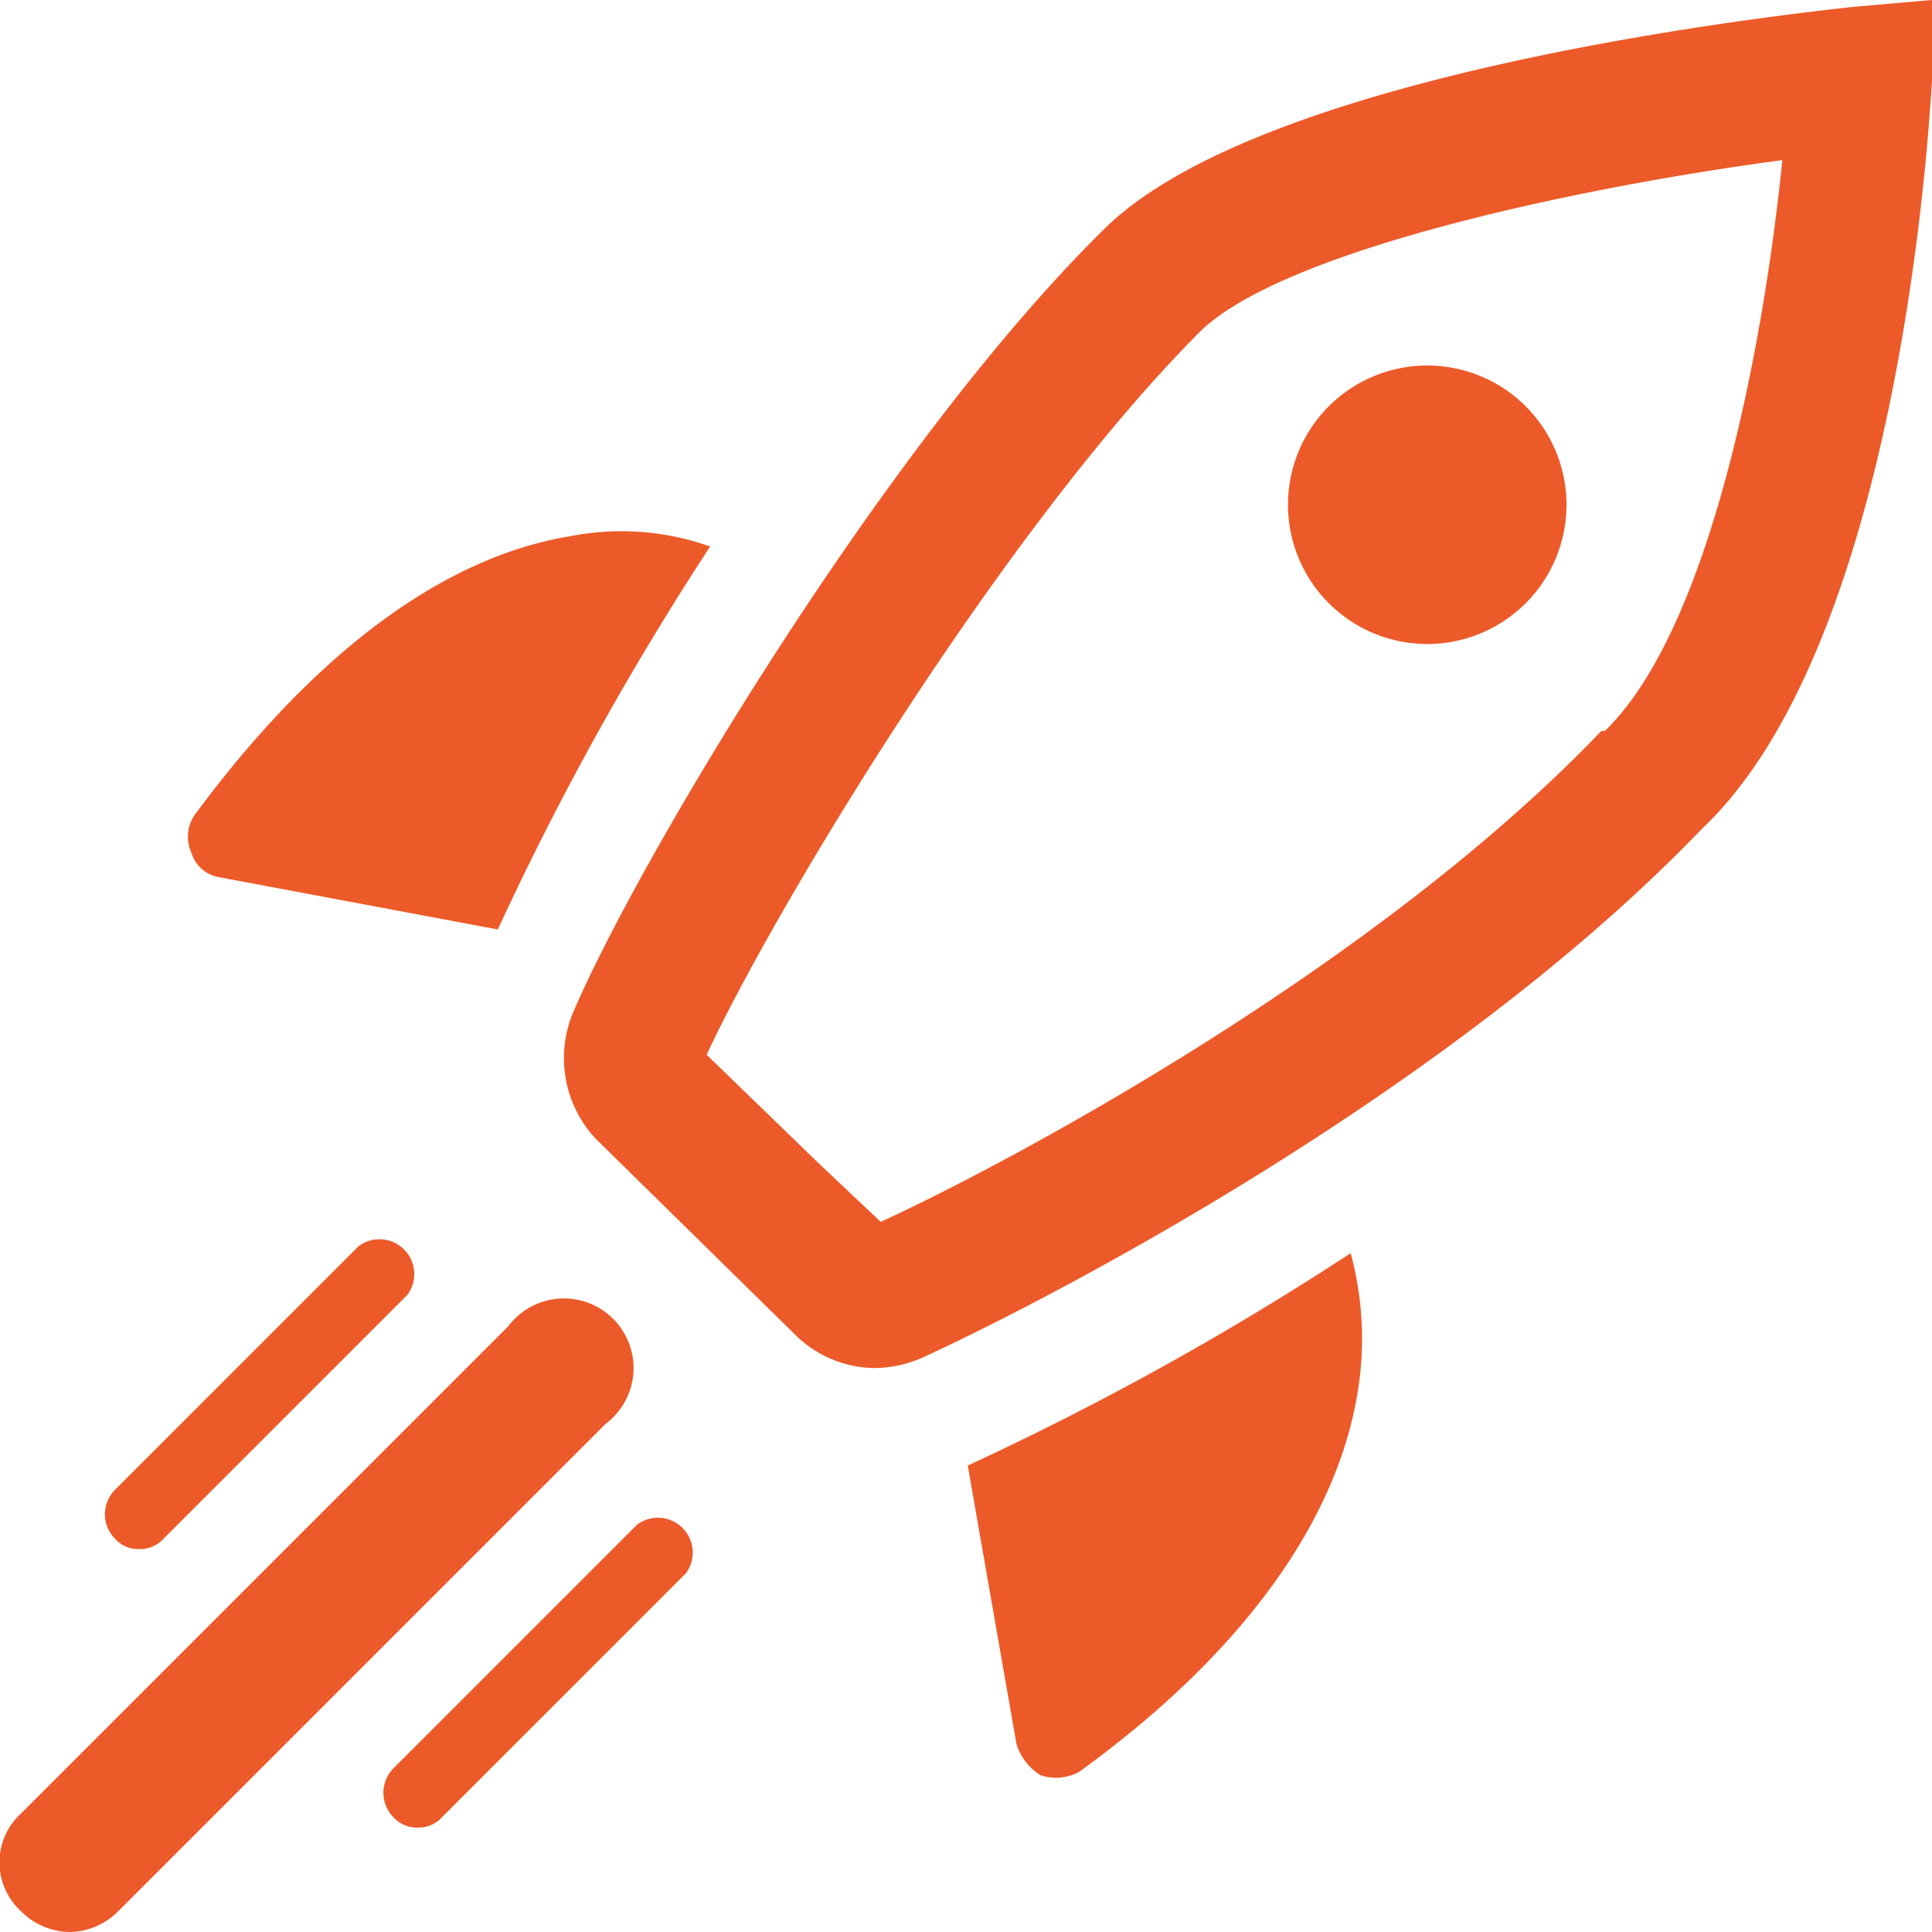 <svg xmlns="http://www.w3.org/2000/svg" width="55.5" height="55.5" viewBox="0 0 55.5 55.5" style="fill: #ed5a29">
  <title>pro</title>
  <g id="Layer_2" data-name="Layer 2">
    <g id="Layer_1-2" data-name="Layer 1">
      <path d="M16.4,15.4c-3.7.6-7.4,3.4-10.8,8a1.1,1.1,0,0,0-.1,1.1,1,1,0,0,0,.8.7l8,1.5a85.6,85.6,0,0,1,6.1-11,7.6,7.6,0,0,0-4-.3ZM39,40a9.4,9.4,0,0,0-.2-4,85.6,85.6,0,0,1-11,6.1l1.4,8a1.6,1.6,0,0,0,.7.9,1.4,1.4,0,0,0,1.1-.1c4.7-3.4,7.4-7.2,8-10.9Zm-13.9-.7a3.3,3.3,0,0,1-2.3-1l-5.7-5.6a3.4,3.4,0,0,1-.6-3.7c1.9-4.4,9-16.3,15.2-22.4C36.3,2,51.5.4,53.2.2L55.5,0V2.3c-.1,1.7-1,16.2-6.6,21.5C41.6,31.4,30.2,37.3,26.5,39A3.5,3.5,0,0,1,25.1,39.3Zm-1.6-5.9,1.8,1.7C29,33.4,39.5,27.8,46,21h.1c3.1-3,4.6-11.4,5.1-16.4-6,.8-14.3,2.6-16.7,4.9-5.7,5.7-12.3,16.7-14.2,20.8ZM2,55.5a2,2,0,0,1-1.4-.6,1.9,1.9,0,0,1,0-2.8l14-14a2,2,0,1,1,2.8,2.8l-14,14A2,2,0,0,1,2,55.5Zm2-11a.9.9,0,0,1-.7-.3,1,1,0,0,1,0-1.4l7-7a1,1,0,0,1,1.4,1.4l-7,7A.9.9,0,0,1,4,44.5Zm8,8a.9.9,0,0,1-.7-.3,1,1,0,0,1,0-1.4l7-7a1,1,0,0,1,1.4,1.4l-7,7A.9.9,0,0,1,12,52.5Zm33-38a4,4,0,1,1-4-4A4,4,0,0,1,45,14.5Z"/>
    </g>
  </g>
</svg>